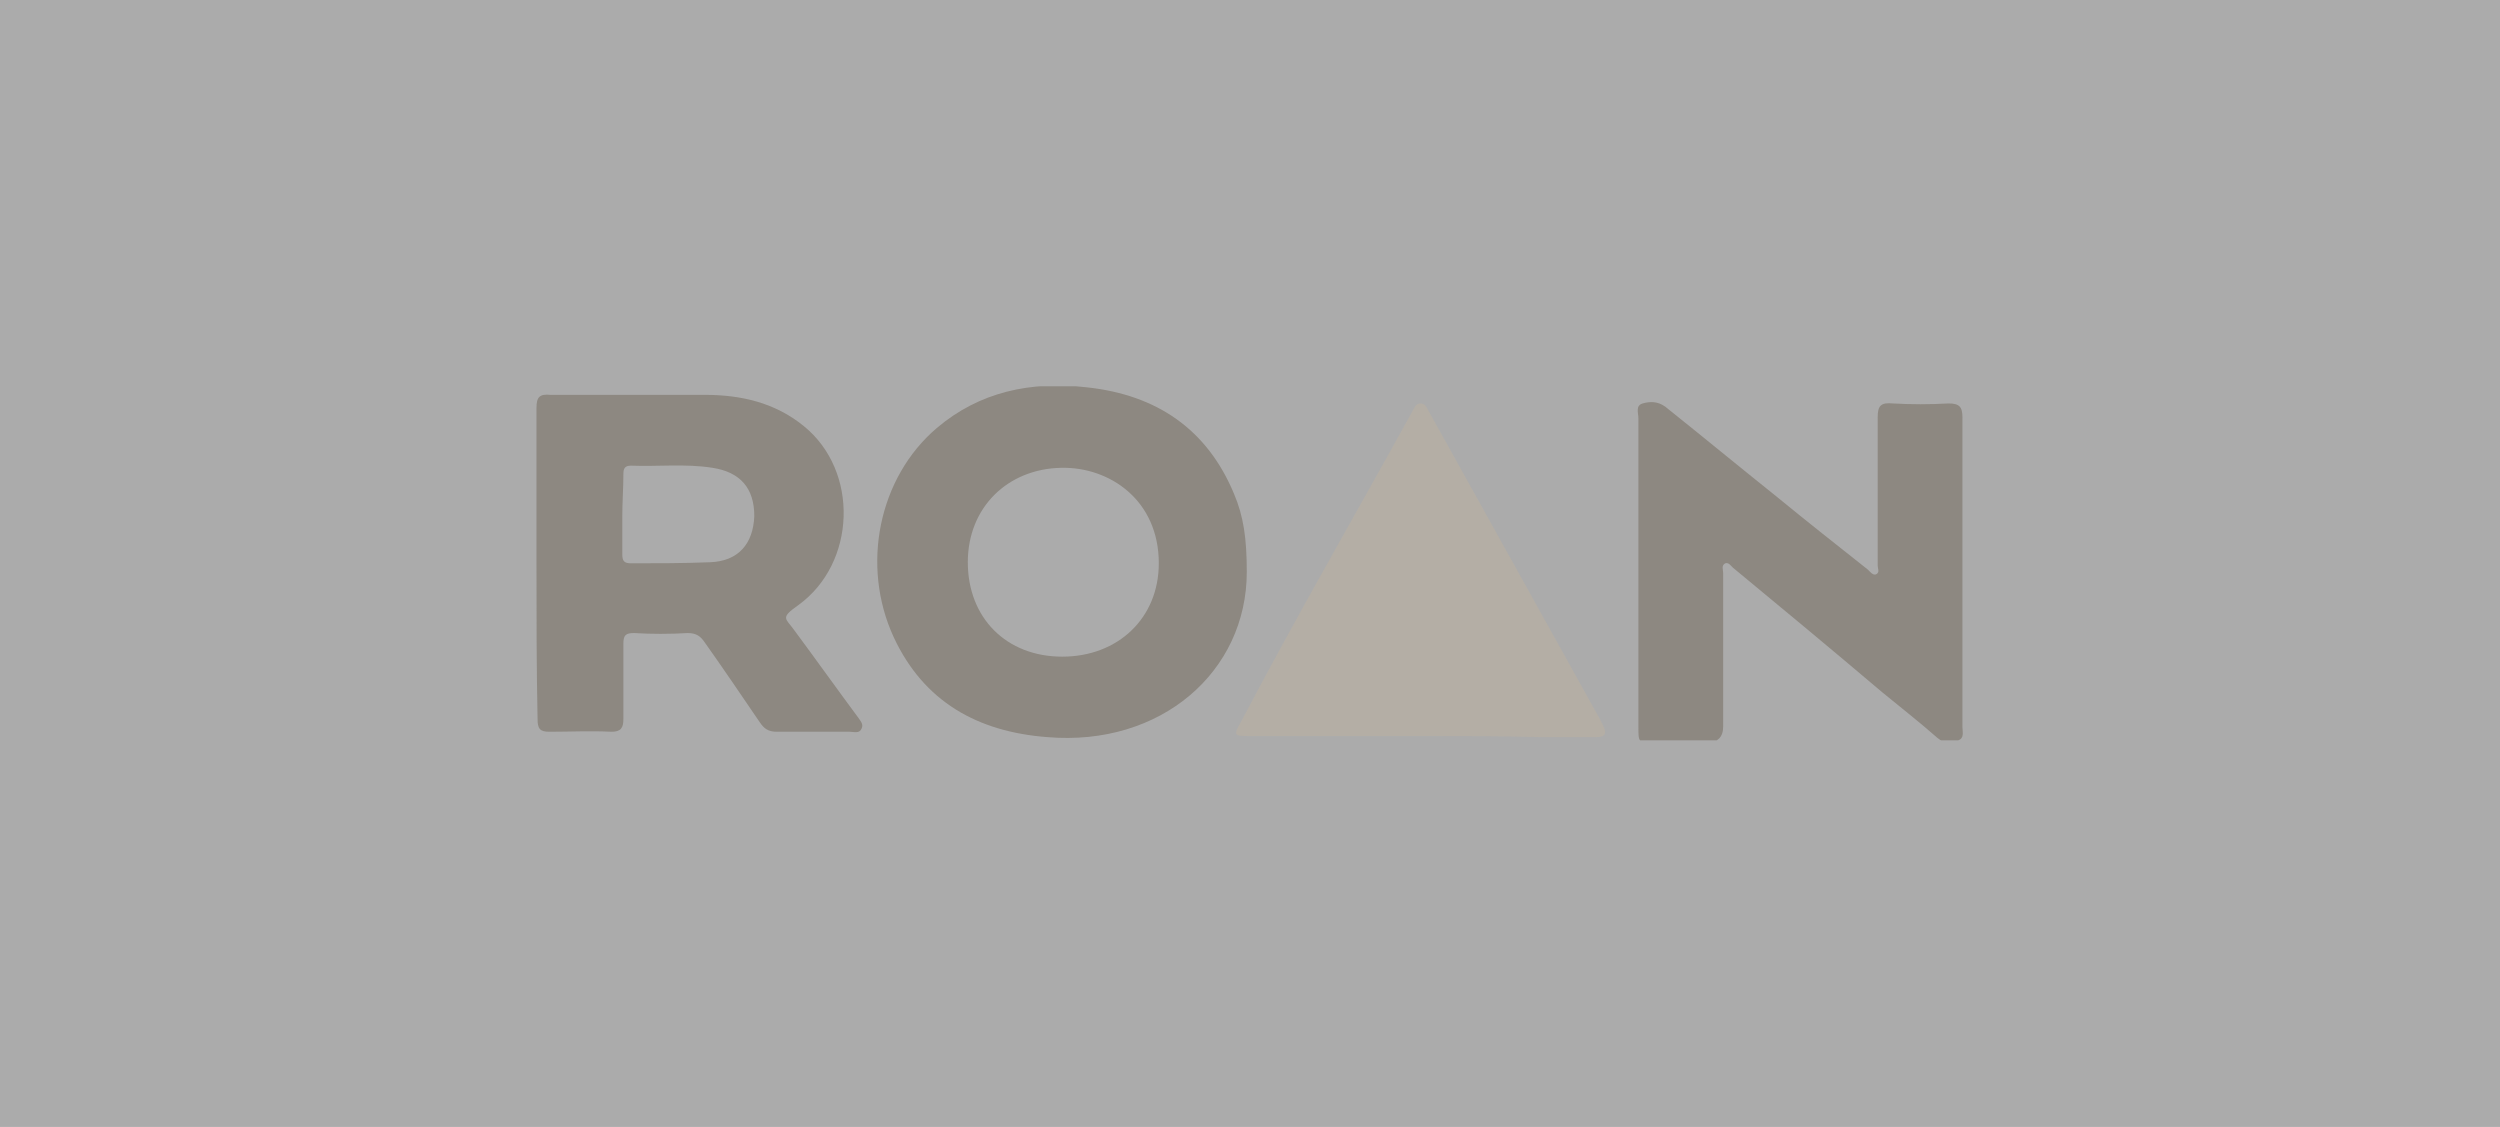 <?xml version="1.0" encoding="utf-8"?>
<!-- Generator: Adobe Illustrator 27.0.1, SVG Export Plug-In . SVG Version: 6.00 Build 0)  -->
<svg version="1.1" id="Capa_1" xmlns="http://www.w3.org/2000/svg" xmlns:xlink="http://www.w3.org/1999/xlink" x="0px" y="0px"
	 viewBox="0 0 233 105" style="enable-background:new 0 0 233 105;" xml:space="preserve">
<rect x="0" y="0" width="233" height="105" fill="#333333" stroke="none"/>
<style type="text/css">
	.st0{opacity:0.6;fill:#FCFCFB;enable-background:new    ;}
	.st1{clip-path:url(#SVGID_00000003062662949229641020000003519883227396177805_);}
	.st2{fill:#8D8881;}
	.st3{fill:#B4AEA5;}
</style>
<rect class="st0" width="233" height="105"/>
<g>
	<defs>
		<rect id="SVGID_1_" x="50" y="36" width="133" height="33"/>
	</defs>
	<clipPath id="SVGID_00000080187258770311903690000002839482946779923855_">
		<use xlink:href="#SVGID_1_"  style="overflow:visible;"/>
	</clipPath>
	<g style="clip-path:url(#SVGID_00000080187258770311903690000002839482946779923855_);">
		<path class="st2" d="M116.2,53.3c0,9.3-8,16.3-18.6,15.4c-6.5-0.5-11.5-3.3-14.3-9.3c-3.1-6.7-1.4-14.9,4-19.5
			c4-3.4,8.8-4.4,14-3.8c6.5,0.7,11.2,3.9,13.7,9.9C115.9,48.1,116.2,50.2,116.2,53.3L116.2,53.3z M90.2,52.4c0,5.2,3.6,8.8,8.8,8.8
			c5.2,0,9-3.6,9-8.7c0-5.9-4.6-9-9.1-8.9C93.9,43.7,90.2,47.3,90.2,52.4L90.2,52.4z"/>
		<path class="st2" d="M50,52.5c0-4.8,0-9.7,0-14.5c0-1,0.3-1.3,1.3-1.2c4.8,0,9.6,0,14.4,0c3.3,0,6.5,0.7,9.2,2.9
			c5.2,4.2,4.9,12.8-0.5,16.7c-1.7,1.2-1.2,1.2-0.4,2.3c2,2.7,4,5.5,6,8.2c0.2,0.3,0.5,0.6,0.3,1c-0.2,0.5-0.7,0.3-1.1,0.3
			c-2.3,0-4.5,0-6.8,0c-0.8,0-1.2-0.3-1.6-0.9c-1.7-2.5-3.4-5-5.1-7.4c-0.4-0.6-0.8-0.9-1.6-0.9c-1.7,0.1-3.4,0.1-5,0
			c-0.8,0-1,0.2-1,1c0,2.3,0,4.7,0,7c0,0.8-0.2,1.2-1.1,1.2c-1.9-0.1-3.9,0-5.8,0c-0.9,0-1.1-0.3-1.1-1.2C50,62.1,50,57.3,50,52.5
			L50,52.5z M58,48c0,1.2,0,2.5,0,3.7c0,0.6,0.2,0.8,0.8,0.8c2.5,0,4.9,0,7.4-0.1c2.6-0.1,4-1.7,4.1-4.3c0-2.6-1.3-4.1-3.9-4.5
			c-2.5-0.4-5.1-0.1-7.6-0.2c-0.6,0-0.7,0.3-0.7,0.8C58.1,45.5,58,46.8,58,48L58,48z"/>
		<path class="st2" d="M152.7,53.1c0-4.7,0-9.4,0-14.1c0-0.5-0.3-1.2,0.4-1.4c0.7-0.2,1.4-0.2,2.1,0.3c3.5,2.8,6.9,5.6,10.4,8.4
			c2.8,2.3,5.6,4.5,8.5,6.8c0.2,0.2,0.5,0.6,0.8,0.4c0.3-0.2,0.1-0.5,0.1-0.8c0-4.6,0-9.2,0-13.8c0-1.1,0.3-1.4,1.4-1.3
			c1.7,0.1,3.5,0.1,5.2,0c1,0,1.3,0.3,1.3,1.3c0,9.6,0,19.2,0,28.9c0,0.4,0.2,1-0.4,1.2c-0.6,0.2-1.3,0.3-1.9-0.2
			c-1.7-1.5-3.5-2.9-5.2-4.3c-4.6-3.9-9.3-7.8-13.9-11.6c-0.2-0.2-0.4-0.5-0.7-0.4c-0.4,0.2-0.2,0.6-0.2,0.9c0,4.8,0,9.5,0,14.3
			c0,1-0.5,1.5-1.5,1.5c-1.7,0-3.4,0-5,0c-1.4,0-1.4,0-1.4-1.4C152.7,62.7,152.7,57.9,152.7,53.1L152.7,53.1z"/>
		<path class="st3" d="M132.3,68.6c-5.3,0-10.6,0-15.8,0c-1.5,0-1.6,0-0.8-1.4c5.1-9.7,10.6-19.2,15.9-28.8c0.2-0.3,0.3-0.8,0.8-0.8
			c0.5,0,0.6,0.5,0.8,0.8c5.3,9.5,10.6,19.1,15.9,28.6c0.1,0.2,0.2,0.4,0.3,0.6c0.4,0.8,0.2,1.1-0.7,1.1c-1.7,0-3.4,0-5,0
			C139.8,68.6,136.1,68.6,132.3,68.6L132.3,68.6z"/>
	</g>
</g>
</svg>
